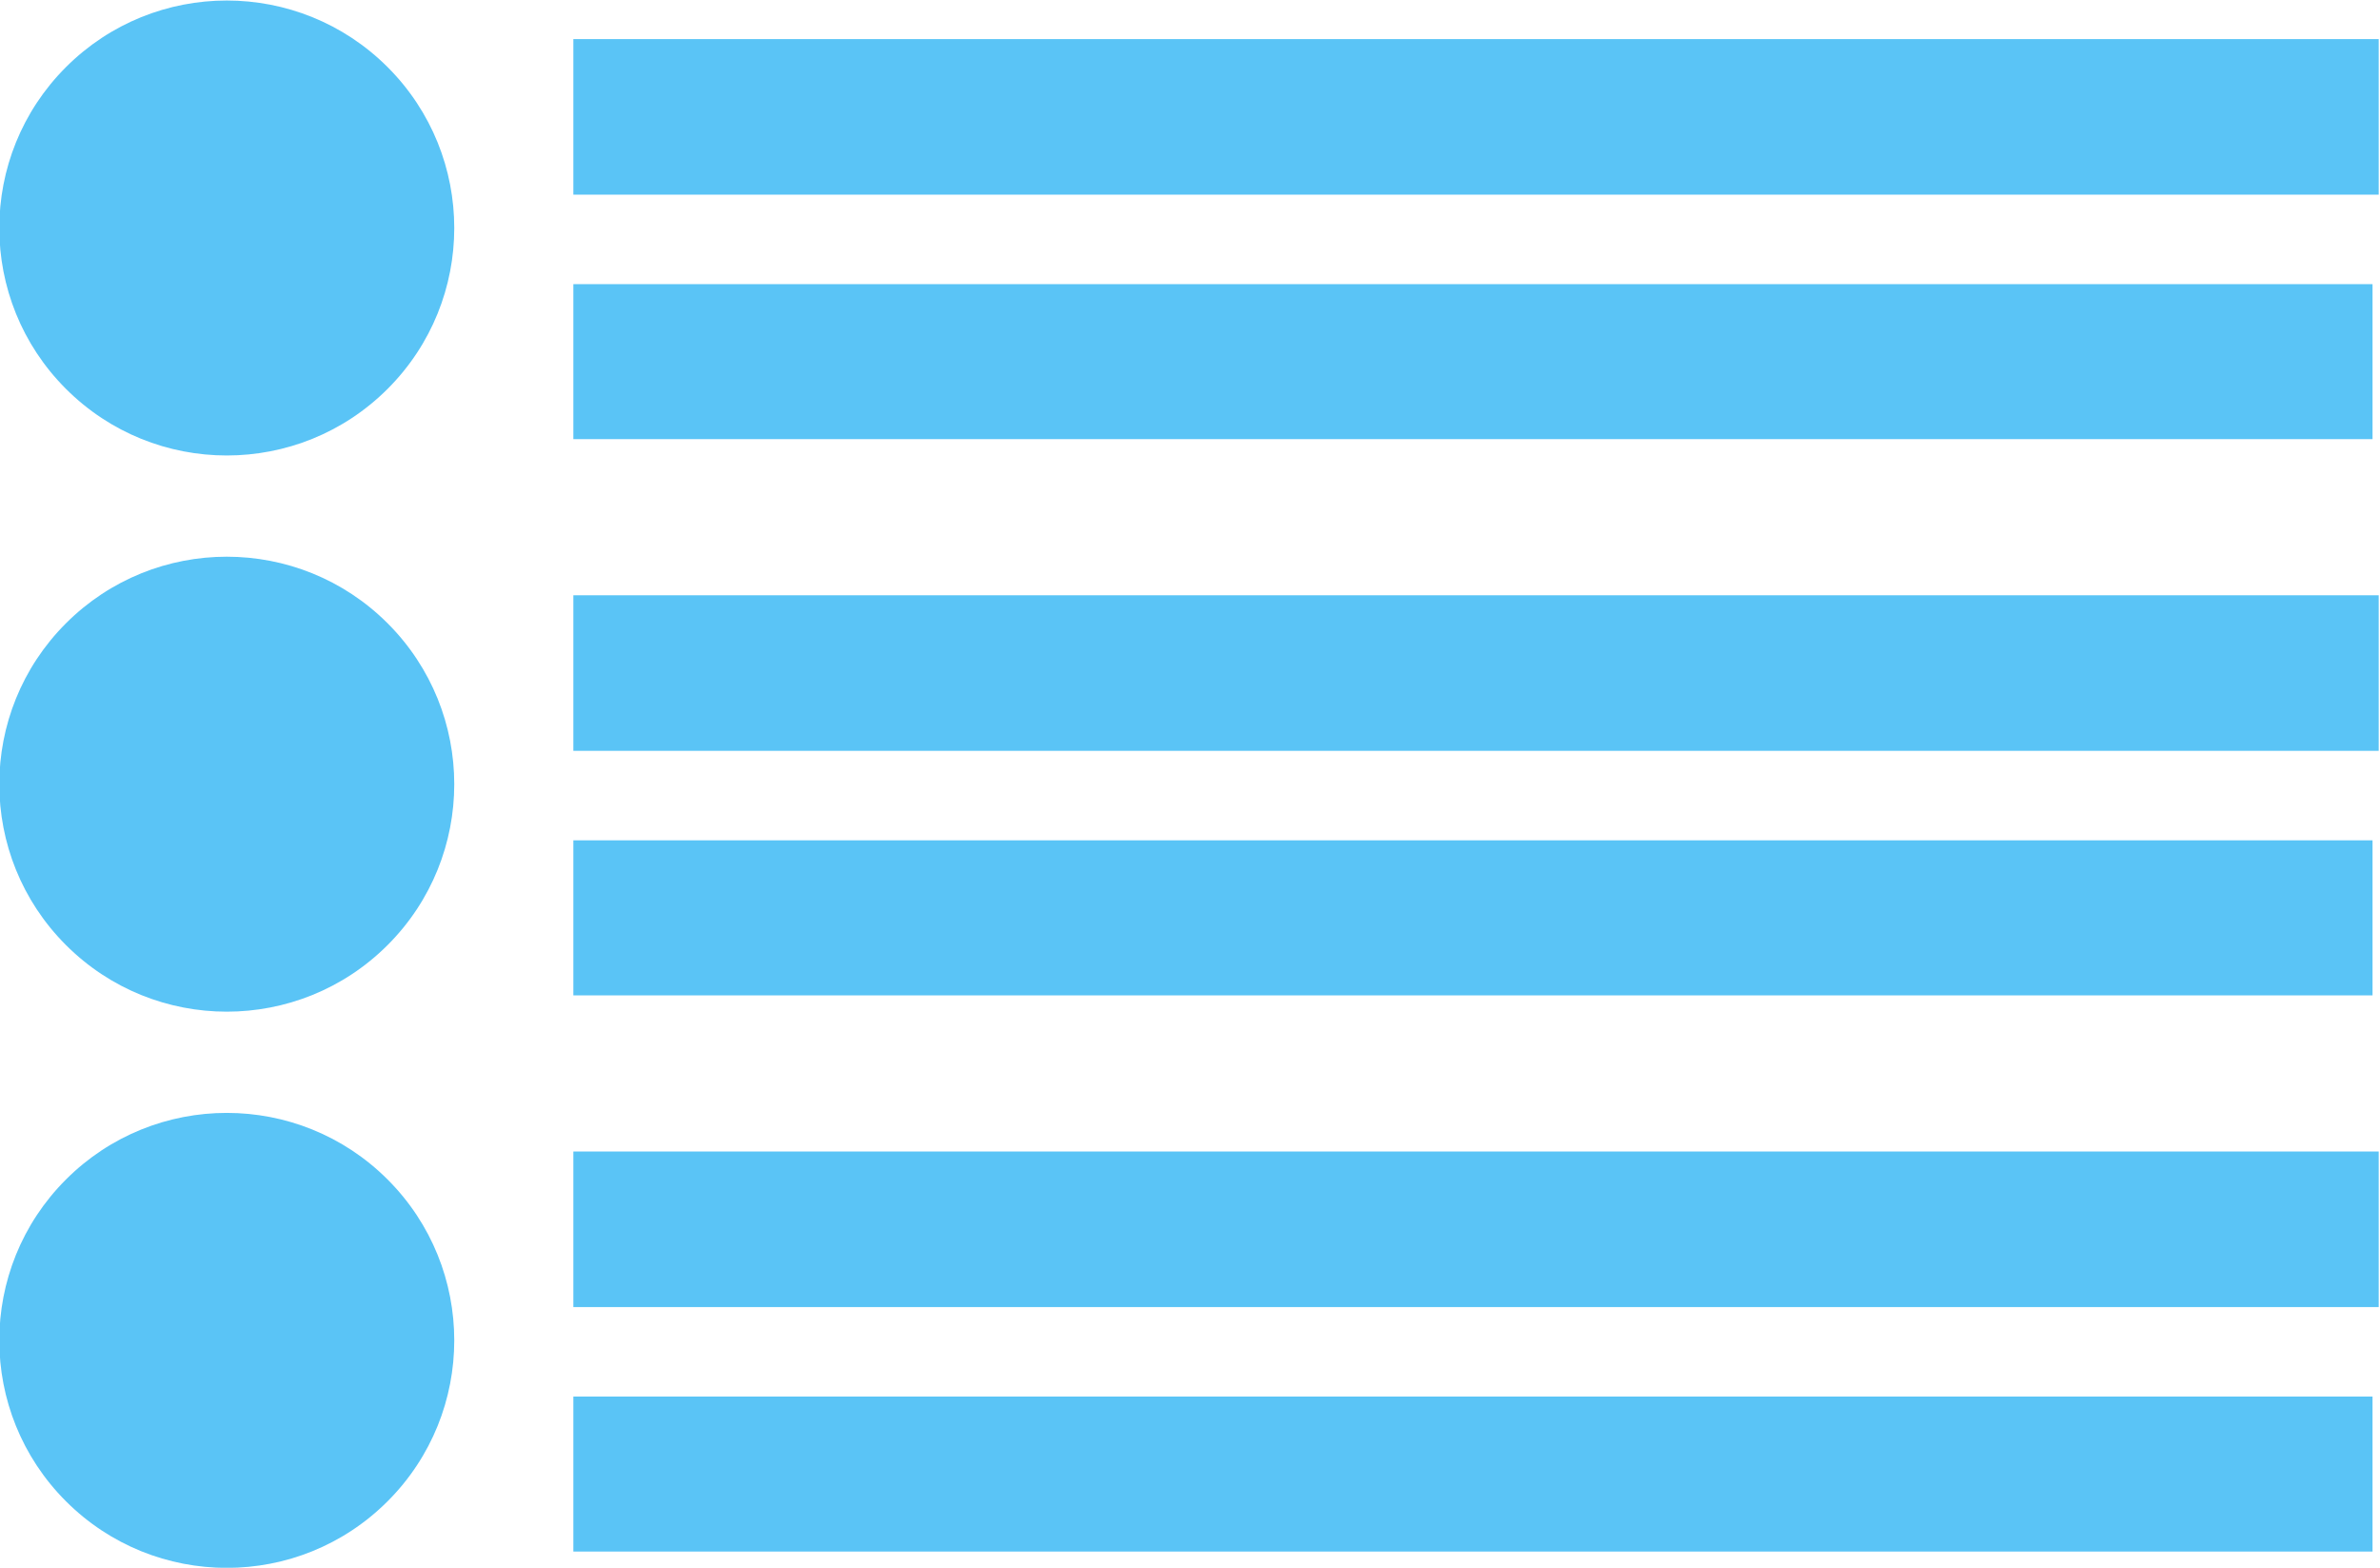 <?xml version="1.0" encoding="UTF-8" standalone="no"?>
<!-- Created with Inkscape (http://www.inkscape.org/) -->

<svg
   version="1.1"
   id="svg1"
   width="453.183"
   height="298.508"
   viewBox="0 0 453.183 298.508"
   xmlns:xlink="http://www.w3.org/1999/xlink"
   xmlns="http://www.w3.org/2000/svg"
   xmlns:svg="http://www.w3.org/2000/svg">
  <defs
     id="defs1">
    <clipPath
       clipPathUnits="userSpaceOnUse"
       id="clipPath15">
      <path
         d="m 396,226.207 h 66.988 v 66.988 H 396 Z"
         id="path15" />
    </clipPath>
    <clipPath
       clipPathUnits="userSpaceOnUse"
       id="clipPath17">
      <path
         d="m 478,263.462 h 259.887 v 24.221 H 478 Z"
         id="path17" />
    </clipPath>
    <clipPath
       clipPathUnits="userSpaceOnUse"
       id="clipPath19">
      <path
         d="m 478,228.538 h 259.005 v 24.145 H 478 Z"
         id="path19" />
    </clipPath>
    <clipPath
       clipPathUnits="userSpaceOnUse"
       id="clipPath21">
      <path
         d="m 396,146.761 h 66.988 v 66.988 H 396 Z"
         id="path21" />
    </clipPath>
    <clipPath
       clipPathUnits="userSpaceOnUse"
       id="clipPath23">
      <path
         d="m 478,184.016 h 259.887 v 24.221 H 478 Z"
         id="path23" />
    </clipPath>
    <clipPath
       clipPathUnits="userSpaceOnUse"
       id="clipPath25">
      <path
         d="m 478,149.092 h 259.005 v 24.145 H 478 Z"
         id="path25" />
    </clipPath>
    <clipPath
       clipPathUnits="userSpaceOnUse"
       id="clipPath27">
      <path
         d="m 396,67.314 h 66.988 v 66.988 H 396 Z"
         id="path27" />
    </clipPath>
    <clipPath
       clipPathUnits="userSpaceOnUse"
       id="clipPath29">
      <path
         d="m 478,104.569 h 259.887 v 24.221 H 478 Z"
         id="path29" />
    </clipPath>
    <clipPath
       clipPathUnits="userSpaceOnUse"
       id="clipPath31">
      <path
         d="M 478,69.645 H 737.004 V 93.79 H 478 Z"
         id="path31" />
    </clipPath>
  </defs>
  <g
     id="g1"
     transform="translate(-529.333,-62.65)">
    <g
       id="g13">
      <path
         id="path14"
         d="m 452.471,282.678 c 12.69,-12.69 12.69,-33.264 0,-45.953 -12.69,-12.69 -33.264,-12.69 -45.954,0 -12.69,12.69 -12.69,33.264 0,45.953 12.69,12.69 33.264,12.69 45.954,0 z"
         style="fill:#5ac4f6;fill-opacity:1;fill-rule:nonzero;stroke:none"
         transform="matrix(1.333,0,0,-1.333,0,452.244)"
         clip-path="url(#clipPath15)" />
    </g>
    <g
       id="g15">
      <path
         id="path16"
         d="m 479,264.462 h 257.887 v 22.221 H 479 Z"
         style="fill:#5ac4f6;fill-opacity:1;fill-rule:nonzero;stroke:none"
         transform="matrix(1.333,0,0,-1.333,0,452.244)"
         clip-path="url(#clipPath17)" />
    </g>
    <g
       id="g17">
      <path
         id="path18"
         d="m 479,229.538 h 257.005 v 22.145 H 479 Z"
         style="fill:#5ac4f6;fill-opacity:1;fill-rule:nonzero;stroke:none"
         transform="matrix(1.333,0,0,-1.333,0,452.244)"
         clip-path="url(#clipPath19)" />
    </g>
    <g
       id="g19">
      <path
         id="path20"
         d="m 452.471,203.232 c 12.69,-12.69 12.69,-33.264 0,-45.953 -12.69,-12.69 -33.264,-12.69 -45.954,0 -12.69,12.69 -12.69,33.264 0,45.953 12.69,12.69 33.264,12.69 45.954,0 z"
         style="fill:#5ac4f6;fill-opacity:1;fill-rule:nonzero;stroke:none"
         transform="matrix(1.333,0,0,-1.333,0,452.244)"
         clip-path="url(#clipPath21)" />
    </g>
    <g
       id="g21">
      <path
         id="path22"
         d="m 479,185.016 h 257.887 v 22.221 H 479 Z"
         style="fill:#5ac4f6;fill-opacity:1;fill-rule:nonzero;stroke:none"
         transform="matrix(1.333,0,0,-1.333,0,452.244)"
         clip-path="url(#clipPath23)" />
    </g>
    <g
       id="g23">
      <path
         id="path24"
         d="m 479,150.092 h 257.005 v 22.145 H 479 Z"
         style="fill:#5ac4f6;fill-opacity:1;fill-rule:nonzero;stroke:none"
         transform="matrix(1.333,0,0,-1.333,0,452.244)"
         clip-path="url(#clipPath25)" />
    </g>
    <g
       id="g25">
      <path
         id="path26"
         d="m 452.471,123.785 c 12.69,-12.69 12.69,-33.264 0,-45.954 -12.69,-12.69 -33.264,-12.69 -45.954,0 -12.69,12.69 -12.69,33.264 0,45.954 12.69,12.69 33.264,12.69 45.954,0 z"
         style="fill:#5ac4f6;fill-opacity:1;fill-rule:nonzero;stroke:none"
         transform="matrix(1.333,0,0,-1.333,0,452.244)"
         clip-path="url(#clipPath27)" />
    </g>
    <g
       id="g27">
      <path
         id="path28"
         d="m 479,105.569 h 257.887 v 22.221 H 479 Z"
         style="fill:#5ac4f6;fill-opacity:1;fill-rule:nonzero;stroke:none"
         transform="matrix(1.333,0,0,-1.333,0,452.244)"
         clip-path="url(#clipPath29)" />
    </g>
    <g
       id="g29">
      <path
         id="path30"
         d="M 479,70.645 H 736.004 V 92.79 H 479 Z"
         style="fill:#5ac4f6;fill-opacity:1;fill-rule:nonzero;stroke:none"
         transform="matrix(1.333,0,0,-1.333,0,452.244)"
         clip-path="url(#clipPath31)" />
    </g>
  </g>
</svg>

